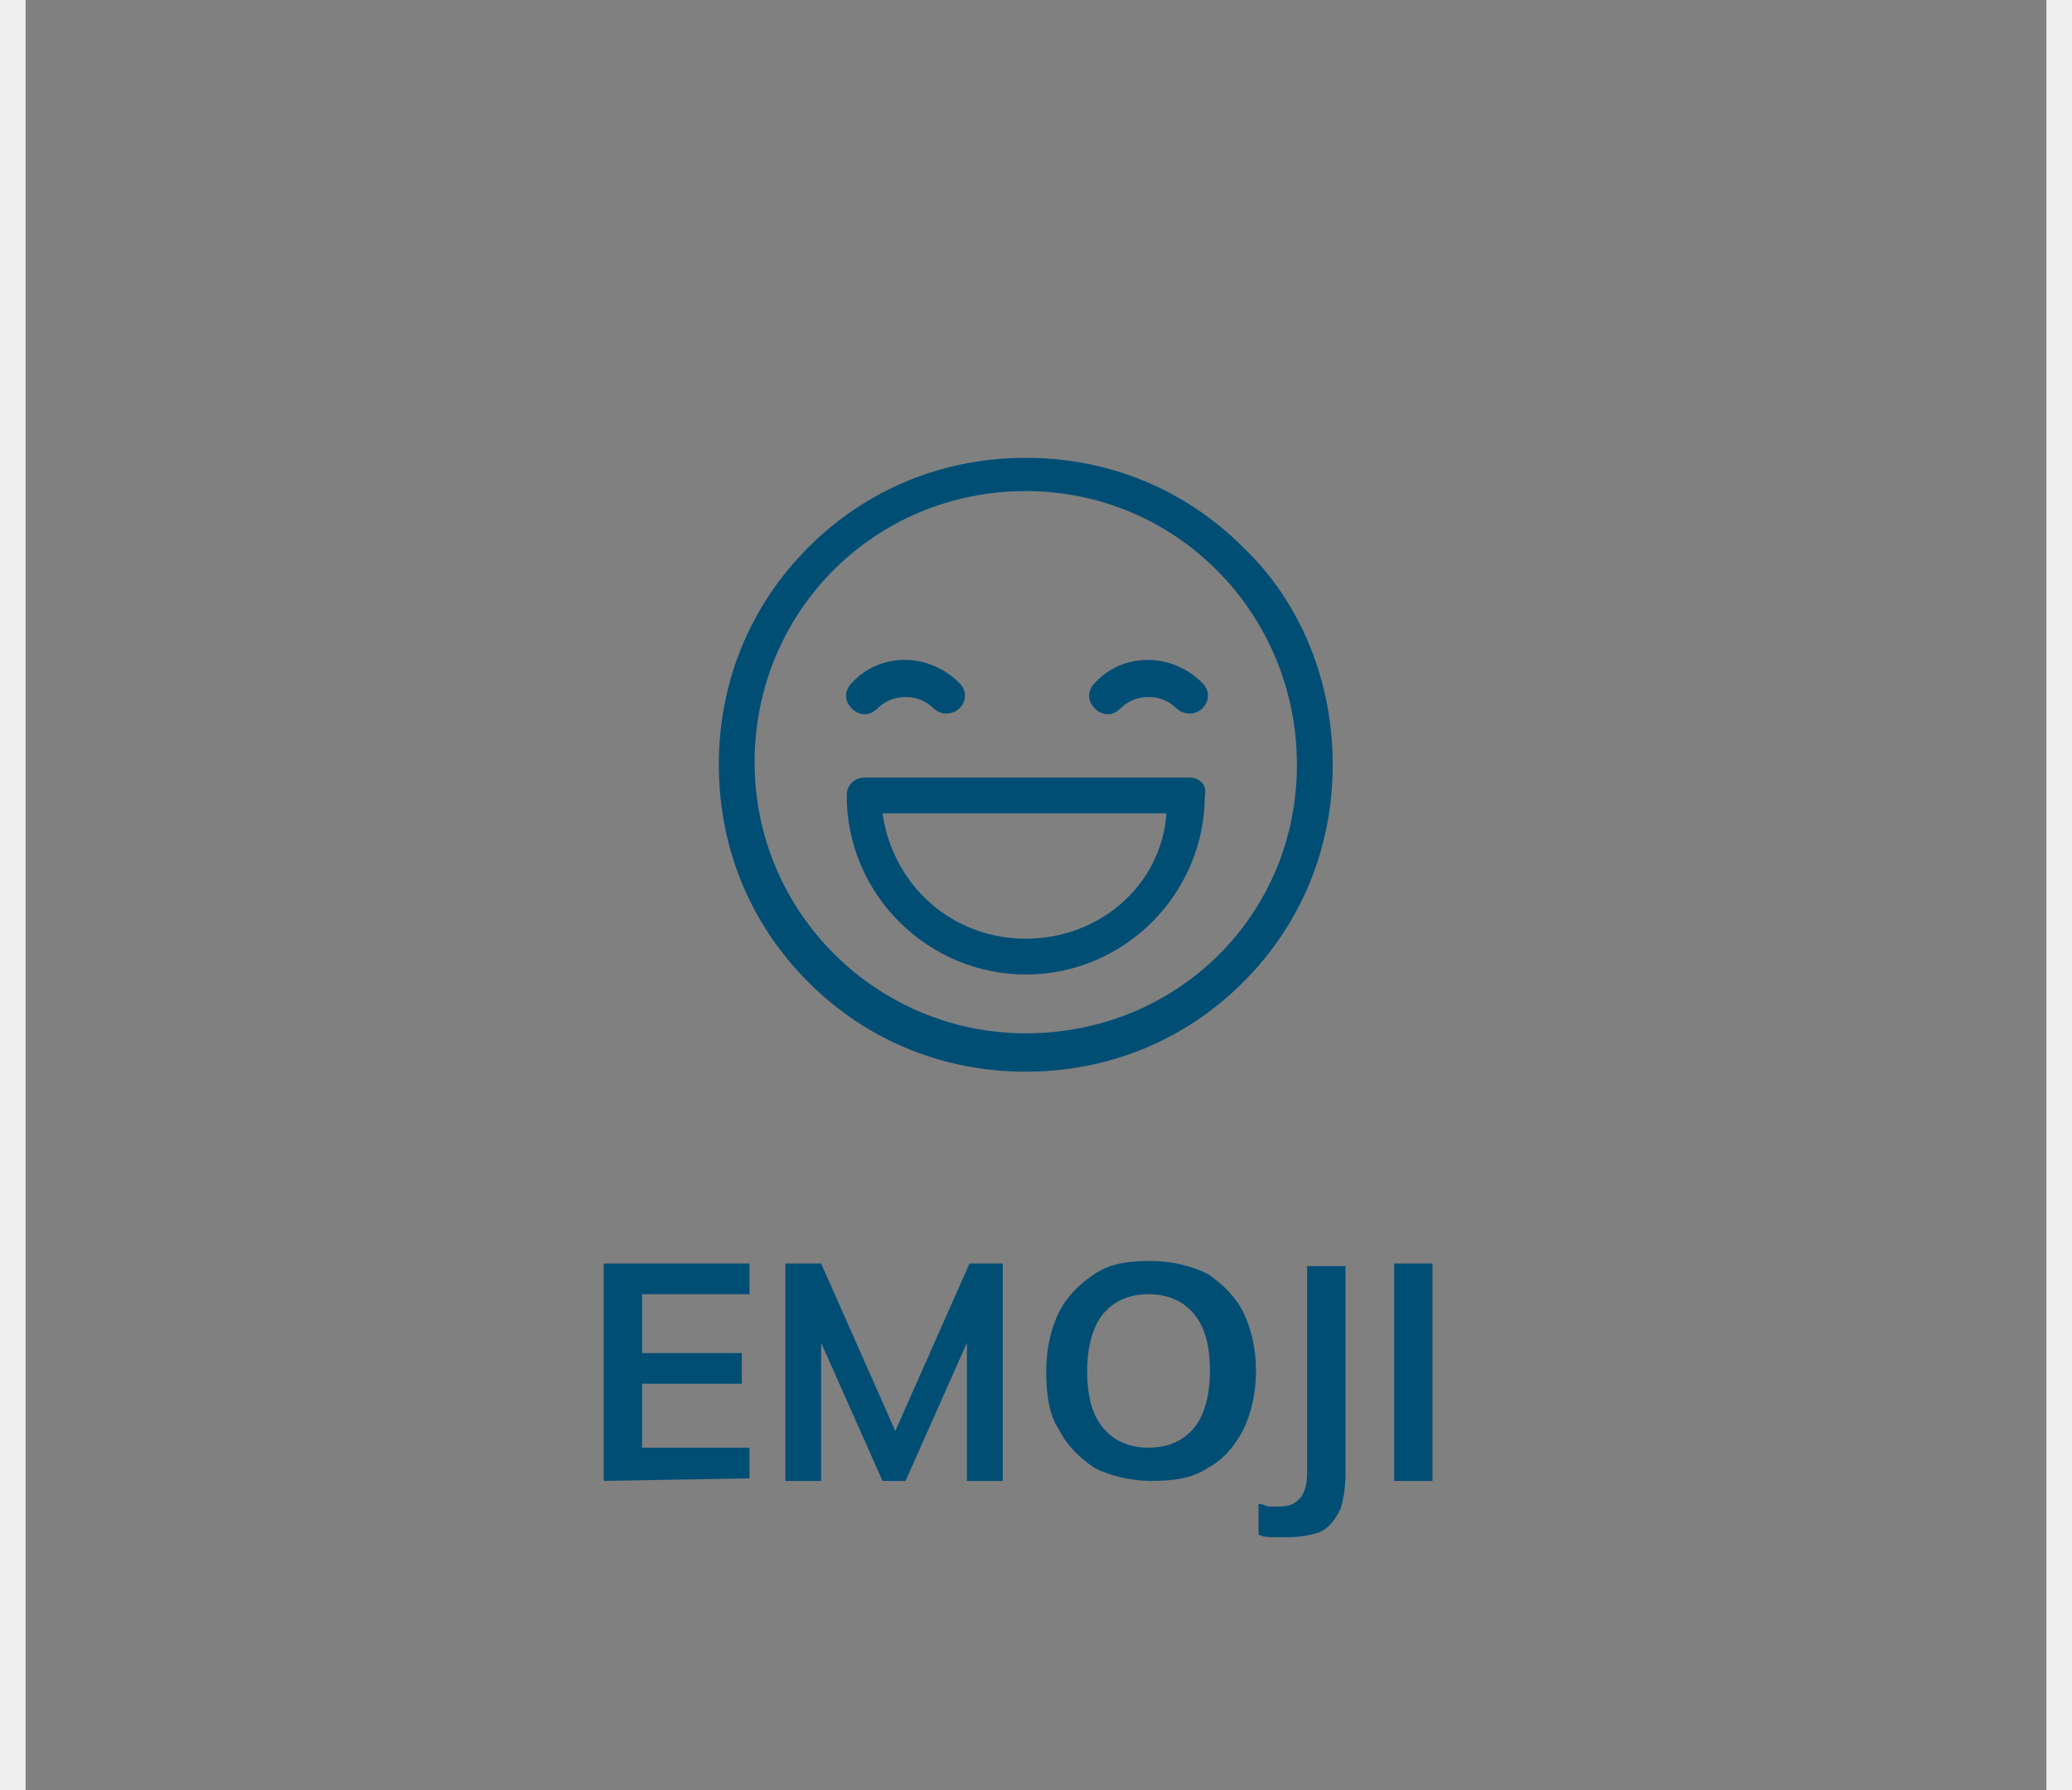<?xml version="1.0" encoding="utf-8"?>
<!-- Generator: Adobe Illustrator 26.0.3, SVG Export Plug-In . SVG Version: 6.00 Build 0)  -->
<svg version="1.1" xmlns="http://www.w3.org/2000/svg" xmlns:xlink="http://www.w3.org/1999/xlink" x="0px" y="0px"
	 viewBox="0 0 81 70" style="enable-background:new 0 0 81 70;" xml:space="preserve">
<rect x="0" y="0" width="81" height="70" fill="#808080" stroke="none"/>
<style type="text/css">
	.st0{fill:none;stroke:#EFEFEF;}
	.st1{clip-path:url(#SVGID_00000048487496324832577150000005188290901352085942_);}
	.st2{fill:#014E75;}
</style>
<g id="Layer_3">
	<g id="Layer_1_00000157998567525406149120000017524453491287741369_">
		<line class="st0" x1="0.5" y1="0" x2="0.5" y2="70"/>
		<line class="st0" x1="80.5" y1="0" x2="80.5" y2="70"/>
	</g>
</g>
<g id="Layer_2_00000090278485367970574560000010979554445402245512_">
	<g>
		<g>
			<defs>
				<rect id="SVGID_1_" x="28.1" y="17.9" width="24" height="24"/>
			</defs>
			<clipPath id="SVGID_00000040566362616047980940000012749486007527123373_">
				<use xlink:href="#SVGID_1_"  style="overflow:visible;"/>
			</clipPath>
			<g style="clip-path:url(#SVGID_00000040566362616047980940000012749486007527123373_);">
				<path class="st2" d="M48.6,21.4c-2.3-2.3-5.3-3.5-8.5-3.5s-6.2,1.2-8.5,3.5s-3.5,5.3-3.5,8.5s1.2,6.2,3.5,8.5
					c2.3,2.3,5.3,3.5,8.5,3.5s6.2-1.2,8.5-3.5s3.5-5.3,3.5-8.5S50.9,23.6,48.6,21.4z M40.1,40.4c-5.8,0-10.6-4.7-10.6-10.6
					s4.7-10.6,10.6-10.6S50.7,24,50.7,29.9S46,40.4,40.1,40.4z"/>
				<path class="st2" d="M37.5,26.7c-1.2-1.2-3.1-1.2-4.2,0c-0.3,0.3-0.3,0.7,0,1s0.7,0.3,1,0c0.6-0.6,1.6-0.6,2.2,0
					c0.1,0.1,0.3,0.2,0.5,0.2s0.4-0.1,0.5-0.2C37.8,27.4,37.8,27,37.5,26.7z M47,26.7c-1.2-1.2-3.1-1.2-4.2,0c-0.3,0.3-0.3,0.7,0,1
					s0.7,0.3,1,0c0.6-0.6,1.6-0.6,2.2,0c0.1,0.1,0.3,0.2,0.5,0.2s0.4-0.1,0.5-0.2C47.3,27.4,47.3,27,47,26.7z M46.5,30.4H33.8
					c-0.4,0-0.7,0.3-0.7,0.7c0,3.9,3.2,7,7,7c3.9,0,7-3.2,7-7C47.2,30.7,46.9,30.4,46.5,30.4z M40.1,36.7c-2.9,0-5.2-2.1-5.6-4.9
					h11.1C45.4,34.6,43,36.7,40.1,36.7z"/>
			</g>
		</g>
	</g>
	<path class="st2" d="M23.6,57.9v-8.5h5.7v1.2h-4.2v2.3H29v1.2h-3.9v2.5h4.2v1.2L23.6,57.9L23.6,57.9z M30.7,57.9v-8.5h1.4l3.1,7
		h-0.4l3.1-7h1.3v8.5h-1.4v-6.3h0.4l-2.8,6.3h-0.9l-2.8-6.3h0.4v6.3H30.7z M40.9,53.6c0-0.9,0.2-1.7,0.5-2.3s0.8-1.1,1.4-1.5
		c0.6-0.4,1.3-0.5,2.2-0.5c0.8,0,1.6,0.2,2.2,0.5c0.6,0.4,1.1,0.9,1.4,1.5c0.3,0.6,0.5,1.4,0.5,2.3c0,0.9-0.2,1.7-0.5,2.3
		s-0.8,1.2-1.4,1.5c-0.6,0.4-1.3,0.5-2.2,0.5c-0.8,0-1.6-0.2-2.2-0.5c-0.6-0.4-1.1-0.9-1.4-1.5C41,55.3,40.9,54.5,40.9,53.6z
		 M42.5,53.6c0,1,0.2,1.7,0.6,2.2c0.4,0.5,1,0.8,1.8,0.8s1.4-0.3,1.8-0.8c0.4-0.5,0.6-1.3,0.6-2.2c0-1-0.2-1.7-0.6-2.2
		c-0.4-0.5-1-0.8-1.8-0.8s-1.4,0.3-1.8,0.8S42.5,52.7,42.5,53.6z M50.3,60.1c-0.1,0-0.3,0-0.5,0s-0.4,0-0.6-0.1v-1.2
		c0.2,0,0.3,0.1,0.4,0.1c0.1,0,0.3,0,0.4,0c0.4,0,0.6-0.1,0.8-0.3s0.3-0.6,0.3-1v-8.1h1.5v8.1c0,0.6-0.1,1.1-0.2,1.4
		c-0.2,0.4-0.4,0.7-0.8,0.9C51.3,60,50.9,60.1,50.3,60.1z M54.5,57.9v-8.5H56v8.5H54.5z"/>
</g>
</svg>
